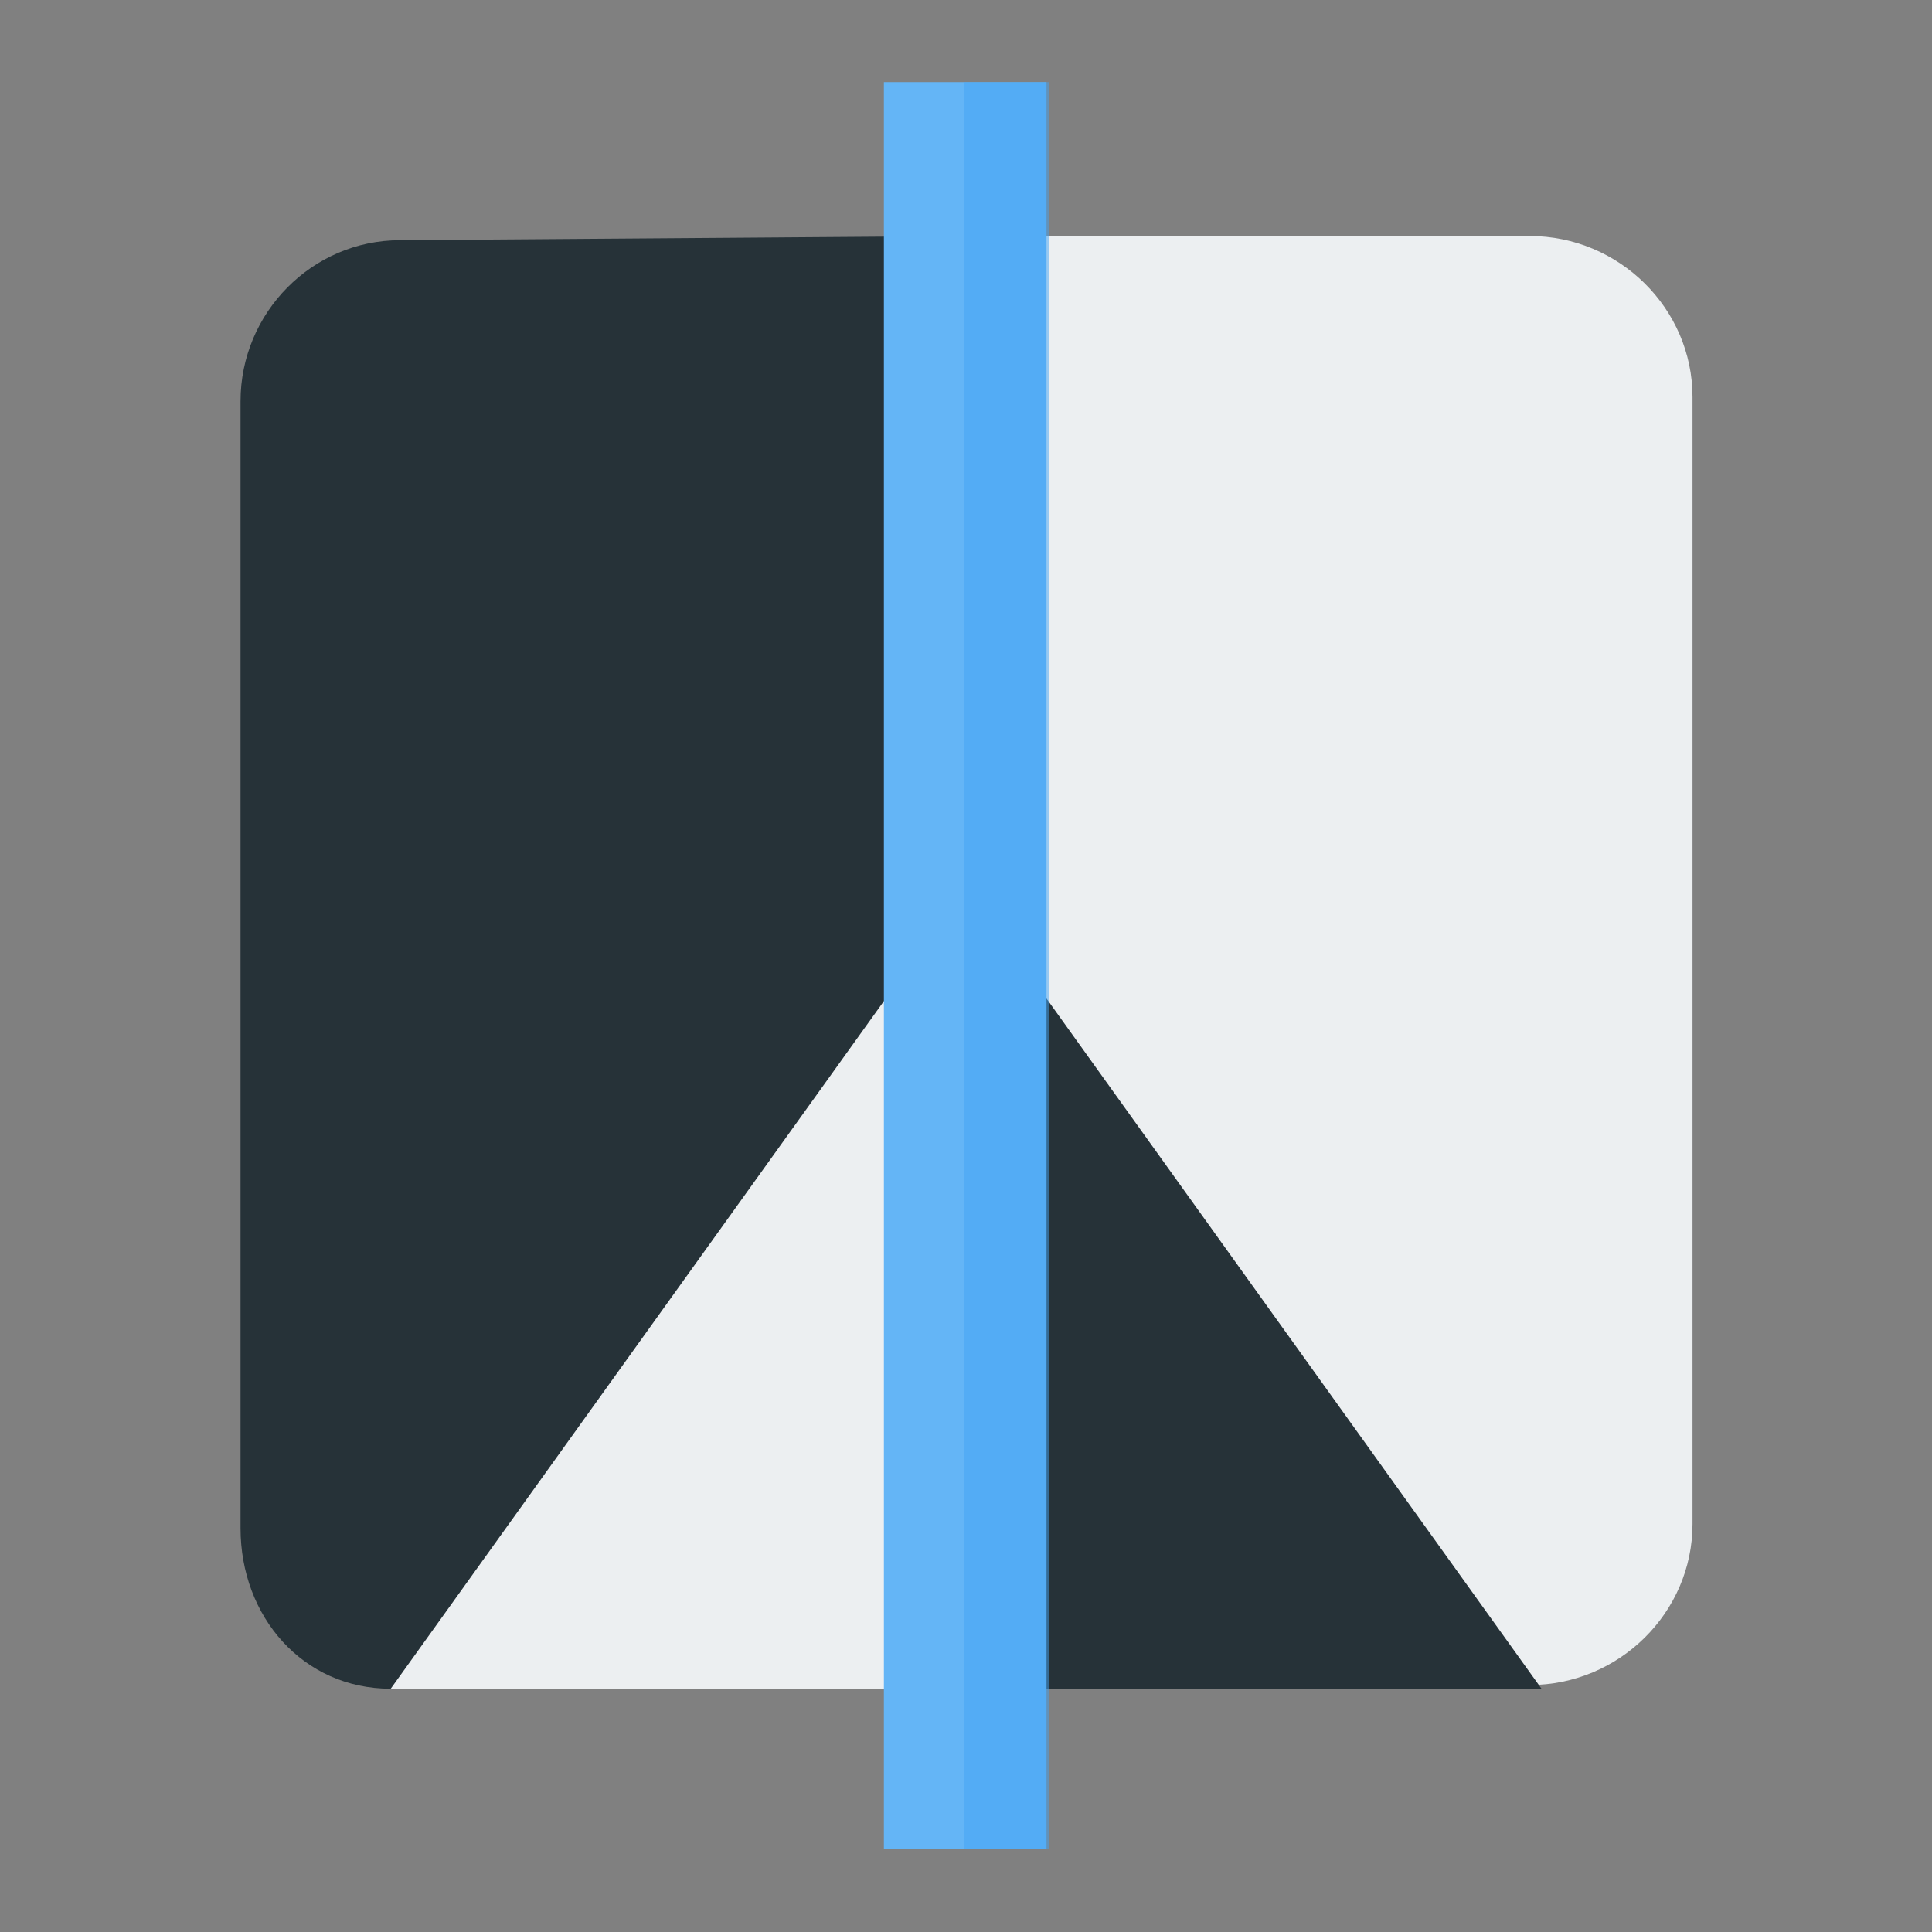 <?xml version="1.0" encoding="utf-8"?>
<!-- Generator: Adobe Illustrator 16.0.0, SVG Export Plug-In . SVG Version: 6.00 Build 0)  -->
<!DOCTYPE svg PUBLIC "-//W3C//DTD SVG 1.1//EN" "http://www.w3.org/Graphics/SVG/1.1/DTD/svg11.dtd">
<svg version="1.1" xmlns="http://www.w3.org/2000/svg" xmlns:xlink="http://www.w3.org/1999/xlink" x="0px" y="0px" width="24px"
	 height="24px" viewBox="0 0 24 24" enable-background="new 0 0 24 24" xml:space="preserve">
<rect x="0" y="0" width="24" height="24" fill="#808080" stroke="none"/>
<g id="Capa_1">
	<g>
		<path fill="#ECEFF1" d="M21.025,4.932v14c0,1.1-0.912,2-2.023,2h-7.045v-18h7.045C20.113,2.932,21.025,3.832,21.025,4.932z"/>
		<path fill="#263238" d="M11.973,2.932L4.968,2.984c-1.089,0-1.98,0.9-1.98,2v14c0,1.1,0.775,1.994,1.865,1.994h7.156l-0.143-2.004
			l0.112-7.824l0,0L11.973,2.932z"/>
		<polygon fill="#ECEFF1" points="12.025,10.979 12.009,20.979 4.853,20.979 		"/>
		<polygon fill="#263238" points="11.978,10.979 11.994,20.979 19.15,20.979 		"/>
	</g>
	<path fill="none" d="M0,0h24v24H0V0z"/>
</g>
<g id="Capa_2">
	<rect x="10.98" y="1.02" fill="#64B5F6" width="2.02" height="21.95"/>
	<rect x="11.98" y="1.02" opacity="0.5" fill="#42A5F5" width="1.049" height="21.95"/>
</g>
</svg>
